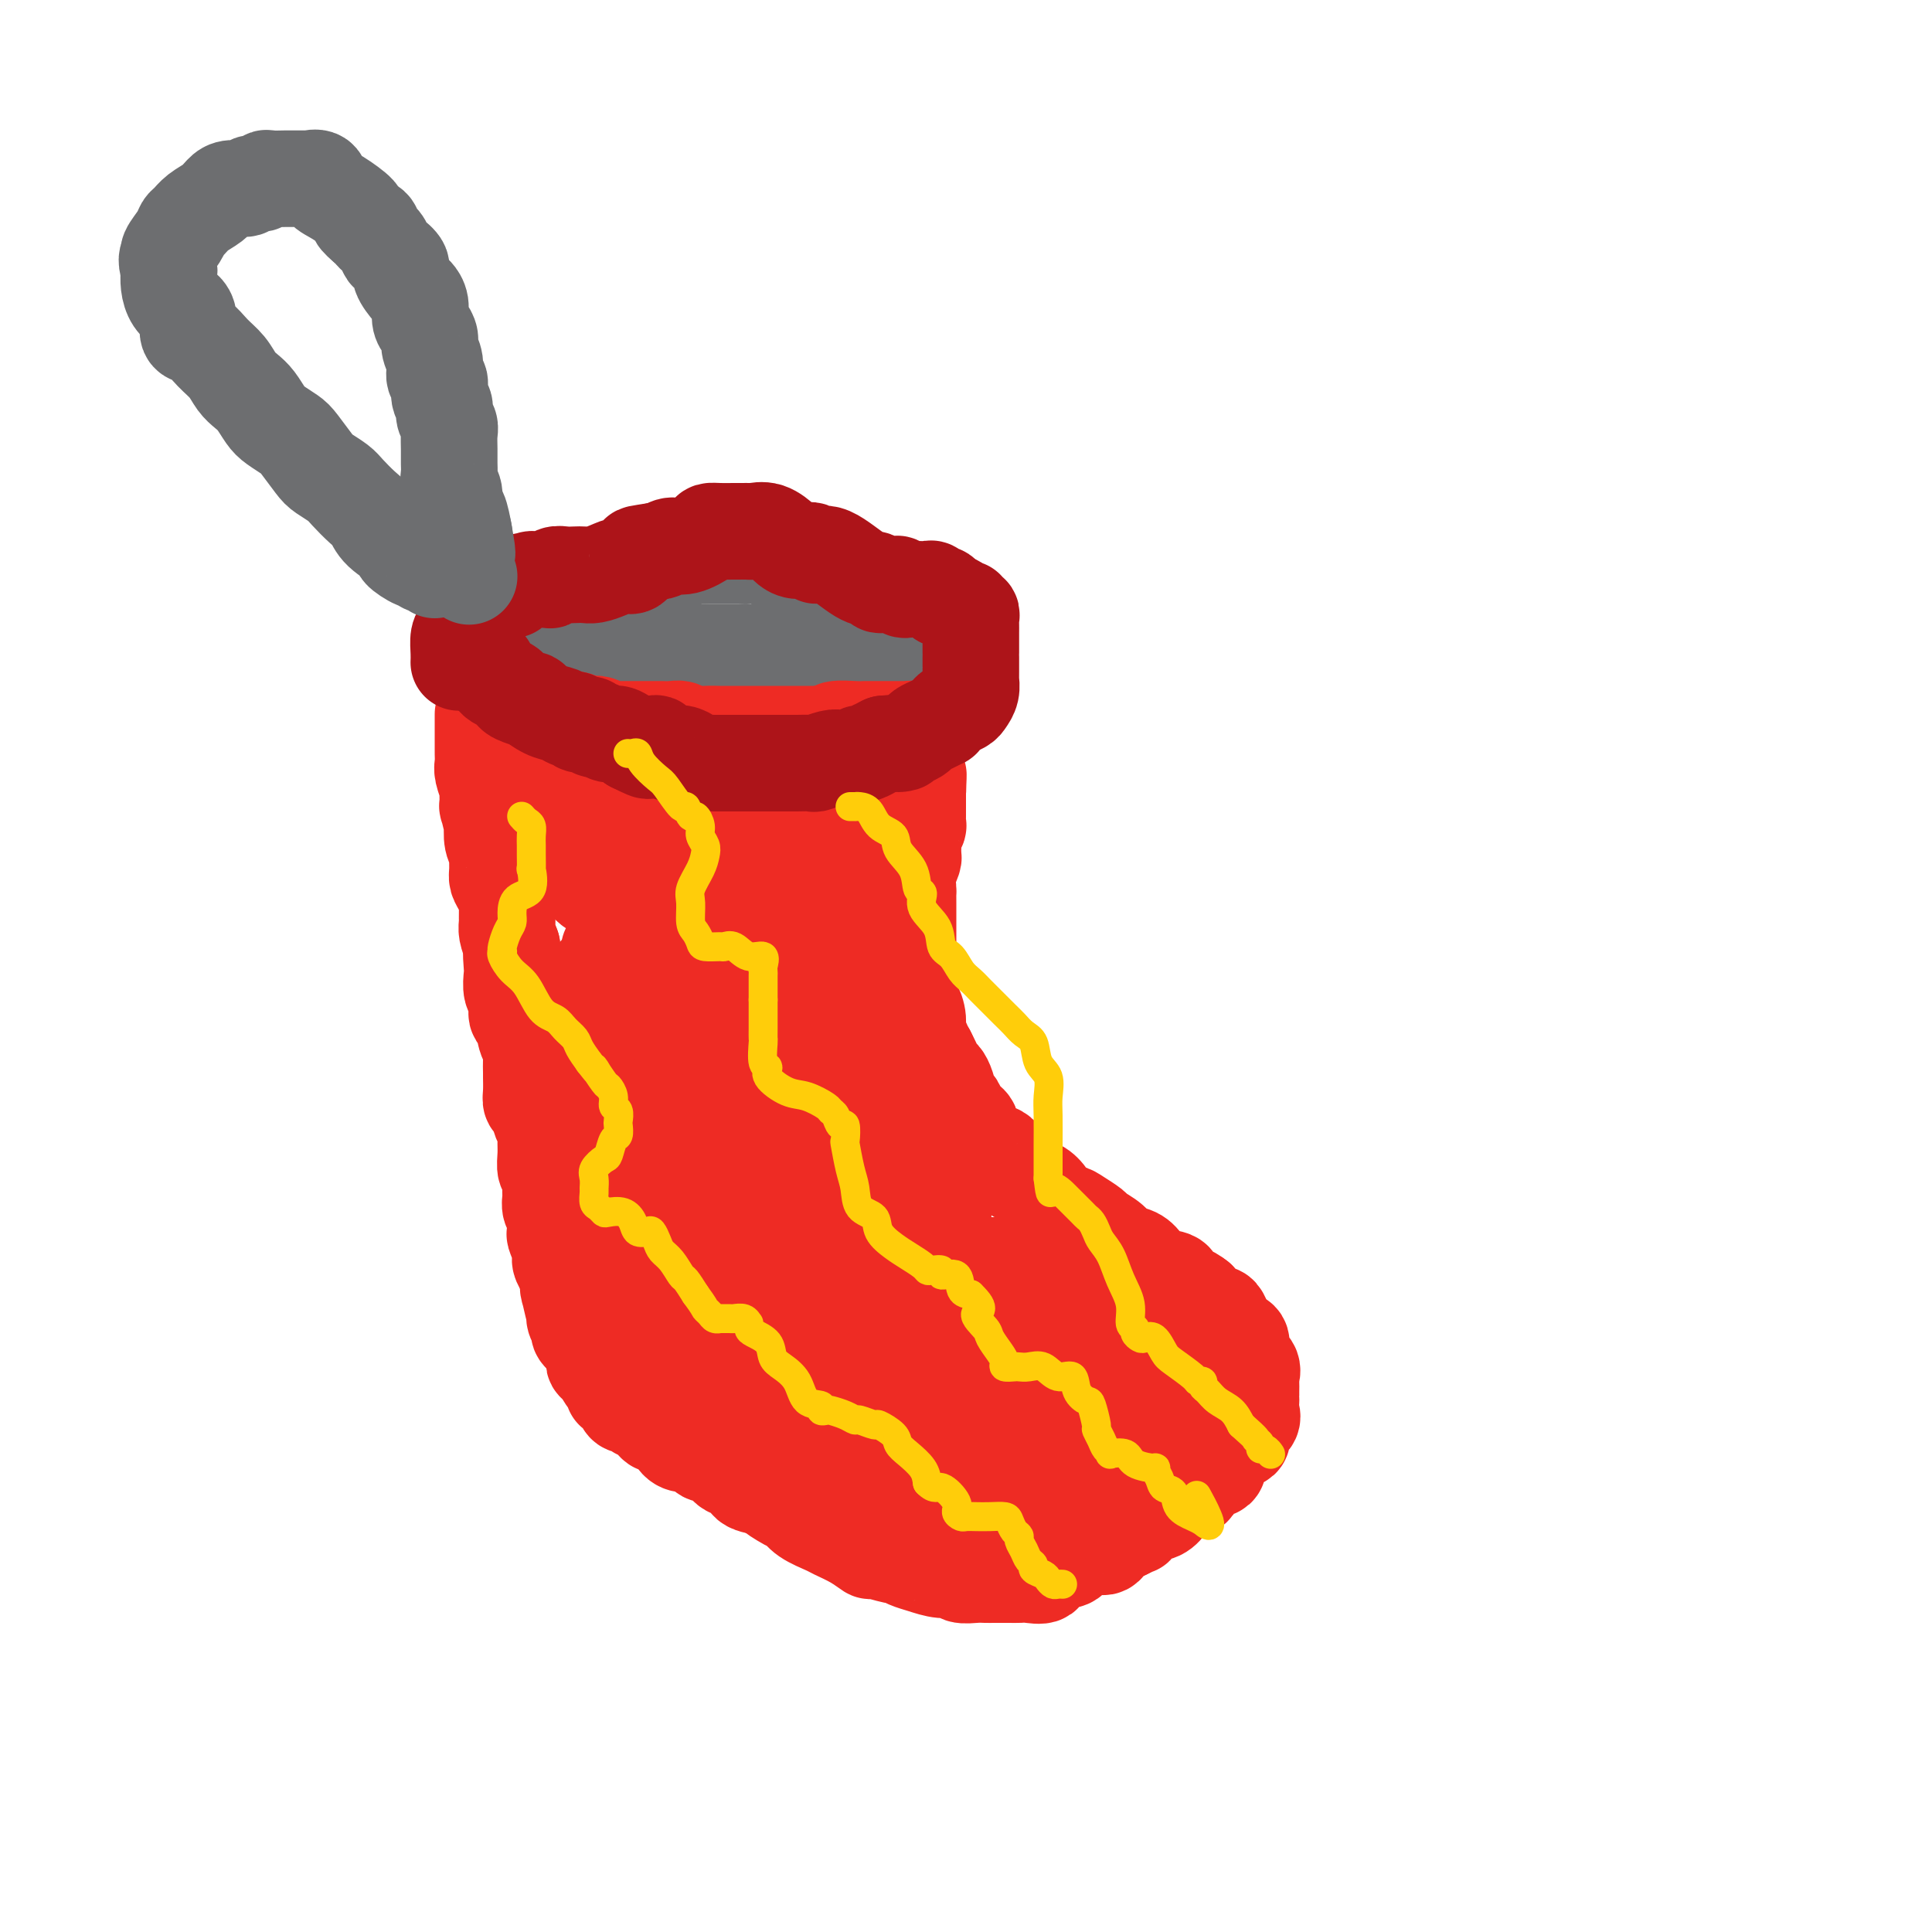 <svg viewBox='0 0 400 400' version='1.1' xmlns='http://www.w3.org/2000/svg' xmlns:xlink='http://www.w3.org/1999/xlink'><g fill='none' stroke='#6D6E70' stroke-width='12' stroke-linecap='round' stroke-linejoin='round'><path d='M176,118c0.128,-0.425 0.256,-0.850 0,-1c-0.256,-0.150 -0.897,-0.025 -1,0c-0.103,0.025 0.330,-0.050 0,0c-0.330,0.050 -1.424,0.224 -2,0c-0.576,-0.224 -0.633,-0.845 -1,-1c-0.367,-0.155 -1.043,0.154 -2,0c-0.957,-0.154 -2.193,-0.773 -3,-1c-0.807,-0.227 -1.184,-0.061 -2,0c-0.816,0.061 -2.071,0.016 -3,0c-0.929,-0.016 -1.532,-0.005 -2,0c-0.468,0.005 -0.799,0.002 -1,0c-0.201,-0.002 -0.271,-0.004 -1,0c-0.729,0.004 -2.119,0.015 -3,0c-0.881,-0.015 -1.255,-0.056 -2,0c-0.745,0.056 -1.863,0.210 -3,0c-1.137,-0.210 -2.295,-0.785 -3,-1c-0.705,-0.215 -0.956,-0.070 -2,0c-1.044,0.070 -2.879,0.067 -4,0c-1.121,-0.067 -1.527,-0.197 -2,0c-0.473,0.197 -1.014,0.722 -2,1c-0.986,0.278 -2.418,0.308 -4,1c-1.582,0.692 -3.313,2.046 -5,3c-1.687,0.954 -3.330,1.509 -4,2c-0.670,0.491 -0.367,0.919 -1,1c-0.633,0.081 -2.200,-0.184 -3,0c-0.800,0.184 -0.831,0.819 -1,1c-0.169,0.181 -0.477,-0.091 -1,0c-0.523,0.091 -1.262,0.546 -2,1'/><path d='M116,124c-4.425,1.674 -2.987,0.858 -3,1c-0.013,0.142 -1.475,1.242 -2,2c-0.525,0.758 -0.112,1.174 -1,2c-0.888,0.826 -3.076,2.064 -4,3c-0.924,0.936 -0.584,1.571 -1,2c-0.416,0.429 -1.587,0.651 -2,1c-0.413,0.349 -0.069,0.826 0,1c0.069,0.174 -0.136,0.047 0,0c0.136,-0.047 0.614,-0.013 1,0c0.386,0.013 0.682,0.004 1,0c0.318,-0.004 0.659,-0.002 1,0'/><path d='M106,136c0.473,0.156 0.155,0.046 0,0c-0.155,-0.046 -0.147,-0.027 0,0c0.147,0.027 0.435,0.064 1,0c0.565,-0.064 1.409,-0.227 2,0c0.591,0.227 0.931,0.846 1,1c0.069,0.154 -0.132,-0.155 0,0c0.132,0.155 0.598,0.774 1,1c0.402,0.226 0.741,0.061 1,0c0.259,-0.061 0.437,-0.016 1,0c0.563,0.016 1.512,0.004 2,0c0.488,-0.004 0.516,-0.001 1,0c0.484,0.001 1.423,0.000 2,0c0.577,-0.000 0.792,-0.000 1,0c0.208,0.000 0.411,0.000 1,0c0.589,-0.000 1.566,-0.000 2,0c0.434,0.000 0.326,0.000 1,0c0.674,-0.000 2.129,-0.000 3,0c0.871,0.000 1.158,0.000 2,0c0.842,-0.000 2.241,-0.000 3,0c0.759,0.000 0.880,0.000 1,0'/><path d='M132,138c4.605,0.309 3.117,0.083 3,0c-0.117,-0.083 1.137,-0.022 2,0c0.863,0.022 1.334,0.006 2,0c0.666,-0.006 1.525,-0.002 2,0c0.475,0.002 0.565,0.000 1,0c0.435,-0.000 1.215,-0.000 2,0c0.785,0.000 1.574,0.000 2,0c0.426,-0.000 0.488,-0.000 1,0c0.512,0.000 1.473,0.000 2,0c0.527,-0.000 0.618,-0.000 1,0c0.382,0.000 1.054,0.000 2,0c0.946,-0.000 2.165,-0.000 3,0c0.835,0.000 1.284,0.000 2,0c0.716,-0.000 1.697,-0.000 2,0c0.303,0.000 -0.073,0.000 0,0c0.073,-0.000 0.596,-0.000 1,0c0.404,0.000 0.689,0.000 1,0c0.311,-0.000 0.649,-0.000 1,0c0.351,0.000 0.715,0.000 1,0c0.285,-0.000 0.493,-0.000 1,0c0.507,0.000 1.315,0.000 2,0c0.685,-0.000 1.247,-0.000 2,0c0.753,0.000 1.695,0.000 3,0c1.305,-0.000 2.972,-0.000 4,0c1.028,0.000 1.416,0.001 2,0c0.584,-0.001 1.364,-0.003 2,0c0.636,0.003 1.129,0.012 2,0c0.871,-0.012 2.120,-0.044 3,0c0.880,0.044 1.391,0.166 2,0c0.609,-0.166 1.317,-0.619 2,-1c0.683,-0.381 1.342,-0.691 2,-1'/><path d='M190,136c9.211,-0.325 3.239,-0.138 1,0c-2.239,0.138 -0.744,0.225 0,0c0.744,-0.225 0.738,-0.763 1,-1c0.262,-0.237 0.792,-0.173 1,0c0.208,0.173 0.094,0.453 0,0c-0.094,-0.453 -0.169,-1.641 0,-2c0.169,-0.359 0.581,0.112 1,0c0.419,-0.112 0.845,-0.807 1,-1c0.155,-0.193 0.041,0.116 0,0c-0.041,-0.116 -0.007,-0.656 0,-1c0.007,-0.344 -0.011,-0.492 0,-1c0.011,-0.508 0.052,-1.376 0,-2c-0.052,-0.624 -0.198,-1.004 -1,-1c-0.802,0.004 -2.260,0.390 -3,0c-0.740,-0.390 -0.764,-1.558 -1,-2c-0.236,-0.442 -0.686,-0.157 -1,0c-0.314,0.157 -0.491,0.187 -1,0c-0.509,-0.187 -1.350,-0.590 -2,-1c-0.650,-0.410 -1.109,-0.828 -1,-1c0.109,-0.172 0.787,-0.099 0,0c-0.787,0.099 -3.037,0.224 -4,0c-0.963,-0.224 -0.637,-0.796 -1,-1c-0.363,-0.204 -1.415,-0.040 -2,0c-0.585,0.040 -0.705,-0.045 -1,0c-0.295,0.045 -0.767,0.219 -1,0c-0.233,-0.219 -0.227,-0.832 -1,-1c-0.773,-0.168 -2.323,0.109 -3,0c-0.677,-0.109 -0.479,-0.602 -1,-1c-0.521,-0.398 -1.760,-0.699 -3,-1'/><path d='M168,119c-4.740,-1.392 -3.091,-0.373 -3,0c0.091,0.373 -1.378,0.100 -2,0c-0.622,-0.100 -0.398,-0.027 -1,0c-0.602,0.027 -2.030,0.007 -3,0c-0.970,-0.007 -1.481,-0.002 -2,0c-0.519,0.002 -1.045,0.000 -2,0c-0.955,-0.000 -2.340,0.000 -3,0c-0.660,-0.000 -0.596,-0.001 -1,0c-0.404,0.001 -1.277,0.003 -2,0c-0.723,-0.003 -1.295,-0.012 -2,0c-0.705,0.012 -1.544,0.045 -2,0c-0.456,-0.045 -0.528,-0.170 -1,0c-0.472,0.170 -1.343,0.633 -2,1c-0.657,0.367 -1.101,0.638 -2,1c-0.899,0.362 -2.253,0.815 -3,1c-0.747,0.185 -0.886,0.101 -1,0c-0.114,-0.101 -0.201,-0.220 -1,0c-0.799,0.220 -2.308,0.777 -3,1c-0.692,0.223 -0.567,0.111 -1,0c-0.433,-0.111 -1.426,-0.222 -2,0c-0.574,0.222 -0.731,0.777 -1,1c-0.269,0.223 -0.651,0.112 -1,0c-0.349,-0.112 -0.666,-0.227 -1,0c-0.334,0.227 -0.685,0.797 -1,1c-0.315,0.203 -0.595,0.039 -1,0c-0.405,-0.039 -0.935,0.046 -1,0c-0.065,-0.046 0.336,-0.222 0,0c-0.336,0.222 -1.410,0.843 -2,1c-0.590,0.157 -0.697,-0.150 -1,0c-0.303,0.150 -0.801,0.757 -1,1c-0.199,0.243 -0.100,0.121 0,0'/><path d='M119,127c-4.249,1.173 -1.870,0.107 -1,0c0.870,-0.107 0.233,0.745 0,1c-0.233,0.255 -0.062,-0.086 0,0c0.062,0.086 0.015,0.598 0,1c-0.015,0.402 0.001,0.695 0,1c-0.001,0.305 -0.020,0.621 0,1c0.020,0.379 0.079,0.821 1,1c0.921,0.179 2.703,0.097 4,0c1.297,-0.097 2.107,-0.207 3,0c0.893,0.207 1.868,0.731 3,1c1.132,0.269 2.422,0.282 3,0c0.578,-0.282 0.446,-0.860 1,-1c0.554,-0.140 1.794,0.159 3,0c1.206,-0.159 2.377,-0.775 3,-1c0.623,-0.225 0.699,-0.060 1,0c0.301,0.060 0.829,0.016 1,0c0.171,-0.016 -0.014,-0.004 1,0c1.014,0.004 3.225,0.001 4,0c0.775,-0.001 0.112,-0.000 0,0c-0.112,0.000 0.326,-0.000 1,0c0.674,0.000 1.584,0.001 2,0c0.416,-0.001 0.338,-0.004 1,0c0.662,0.004 2.065,0.015 3,0c0.935,-0.015 1.402,-0.057 2,0c0.598,0.057 1.326,0.211 2,0c0.674,-0.211 1.294,-0.789 2,-1c0.706,-0.211 1.499,-0.057 2,0c0.501,0.057 0.712,0.015 1,0c0.288,-0.015 0.655,-0.004 1,0c0.345,0.004 0.670,0.001 1,0c0.330,-0.001 0.665,-0.001 1,0'/><path d='M165,130c6.084,-0.525 3.293,-0.337 3,0c-0.293,0.337 1.911,0.822 3,1c1.089,0.178 1.065,0.048 1,0c-0.065,-0.048 -0.169,-0.013 0,0c0.169,0.013 0.611,0.003 1,0c0.389,-0.003 0.725,-0.001 1,0c0.275,0.001 0.490,0.000 1,0c0.510,-0.000 1.317,-0.000 2,0c0.683,0.000 1.243,0.000 2,0c0.757,-0.000 1.709,-0.001 2,0c0.291,0.001 -0.081,0.004 0,0c0.081,-0.004 0.614,-0.015 1,0c0.386,0.015 0.626,0.057 1,0c0.374,-0.057 0.884,-0.211 1,0c0.116,0.211 -0.161,0.788 0,1c0.161,0.212 0.760,0.061 1,0c0.240,-0.061 0.120,-0.030 0,0'/></g>
<g fill='none' stroke='#EE2B24' stroke-width='20' stroke-linecap='round' stroke-linejoin='round'><path d='M100,148c0.000,-0.124 0.000,-0.248 0,0c-0.000,0.248 -0.000,0.867 0,1c0.000,0.133 0.000,-0.221 0,0c-0.000,0.221 -0.001,1.016 0,2c0.001,0.984 0.004,2.156 0,3c-0.004,0.844 -0.015,1.361 0,2c0.015,0.639 0.057,1.399 0,2c-0.057,0.601 -0.212,1.043 0,2c0.212,0.957 0.793,2.430 1,3c0.207,0.570 0.042,0.237 0,1c-0.042,0.763 0.040,2.620 0,3c-0.040,0.380 -0.203,-0.718 0,0c0.203,0.718 0.772,3.251 1,4c0.228,0.749 0.114,-0.287 0,0c-0.114,0.287 -0.227,1.897 0,3c0.227,1.103 0.796,1.698 1,2c0.204,0.302 0.044,0.311 0,1c-0.044,0.689 0.027,2.057 0,3c-0.027,0.943 -0.151,1.460 0,2c0.151,0.540 0.575,1.102 1,2c0.425,0.898 0.849,2.130 1,3c0.151,0.870 0.030,1.378 0,2c-0.030,0.622 0.030,1.360 0,2c-0.030,0.640 -0.152,1.183 0,2c0.152,0.817 0.576,1.909 1,3'/><path d='M106,196c0.929,7.778 0.253,3.223 0,2c-0.253,-1.223 -0.083,0.885 0,2c0.083,1.115 0.078,1.237 0,2c-0.078,0.763 -0.228,2.167 0,3c0.228,0.833 0.835,1.097 1,2c0.165,0.903 -0.114,2.447 0,3c0.114,0.553 0.619,0.117 1,1c0.381,0.883 0.638,3.085 1,4c0.362,0.915 0.829,0.542 1,1c0.171,0.458 0.045,1.748 0,3c-0.045,1.252 -0.009,2.466 0,3c0.009,0.534 -0.009,0.387 0,1c0.009,0.613 0.045,1.984 0,3c-0.045,1.016 -0.170,1.675 0,2c0.170,0.325 0.634,0.316 1,1c0.366,0.684 0.633,2.061 1,3c0.367,0.939 0.834,1.440 1,2c0.166,0.560 0.030,1.179 0,2c-0.030,0.821 0.045,1.844 0,3c-0.045,1.156 -0.209,2.446 0,3c0.209,0.554 0.792,0.374 1,1c0.208,0.626 0.042,2.060 0,3c-0.042,0.940 0.040,1.388 0,2c-0.040,0.612 -0.203,1.389 0,2c0.203,0.611 0.772,1.056 1,2c0.228,0.944 0.117,2.389 0,3c-0.117,0.611 -0.238,0.390 0,1c0.238,0.610 0.837,2.050 1,3c0.163,0.950 -0.110,1.410 0,2c0.110,0.590 0.603,1.312 1,2c0.397,0.688 0.699,1.344 1,2'/><path d='M118,265c1.874,11.396 0.559,5.386 0,3c-0.559,-2.386 -0.362,-1.149 0,0c0.362,1.149 0.888,2.209 1,3c0.112,0.791 -0.190,1.314 0,2c0.190,0.686 0.874,1.536 1,2c0.126,0.464 -0.304,0.542 0,1c0.304,0.458 1.342,1.296 2,2c0.658,0.704 0.937,1.273 1,2c0.063,0.727 -0.089,1.610 0,2c0.089,0.390 0.419,0.285 1,1c0.581,0.715 1.413,2.251 2,3c0.587,0.749 0.929,0.713 1,1c0.071,0.287 -0.131,0.899 0,1c0.131,0.101 0.594,-0.309 1,0c0.406,0.309 0.756,1.338 1,2c0.244,0.662 0.383,0.956 1,1c0.617,0.044 1.712,-0.163 2,0c0.288,0.163 -0.232,0.695 0,1c0.232,0.305 1.217,0.383 2,1c0.783,0.617 1.364,1.772 2,2c0.636,0.228 1.327,-0.472 2,0c0.673,0.472 1.326,2.116 2,3c0.674,0.884 1.368,1.009 2,1c0.632,-0.009 1.204,-0.153 2,0c0.796,0.153 1.818,0.603 2,1c0.182,0.397 -0.476,0.740 0,1c0.476,0.260 2.086,0.437 3,1c0.914,0.563 1.132,1.512 2,2c0.868,0.488 2.388,0.516 3,1c0.612,0.484 0.318,1.424 1,2c0.682,0.576 2.341,0.788 4,1'/><path d='M159,308c4.559,2.745 1.456,1.107 1,1c-0.456,-0.107 1.735,1.319 3,2c1.265,0.681 1.605,0.619 2,1c0.395,0.381 0.845,1.206 2,2c1.155,0.794 3.013,1.557 4,2c0.987,0.443 1.102,0.568 2,1c0.898,0.432 2.579,1.173 4,2c1.421,0.827 2.582,1.741 3,2c0.418,0.259 0.092,-0.138 1,0c0.908,0.138 3.050,0.812 4,1c0.950,0.188 0.707,-0.108 1,0c0.293,0.108 1.123,0.621 2,1c0.877,0.379 1.800,0.623 3,1c1.200,0.377 2.678,0.886 4,1c1.322,0.114 2.489,-0.165 3,0c0.511,0.165 0.367,0.776 1,1c0.633,0.224 2.043,0.060 3,0c0.957,-0.060 1.462,-0.017 2,0c0.538,0.017 1.108,0.006 2,0c0.892,-0.006 2.106,-0.008 3,0c0.894,0.008 1.469,0.027 2,0c0.531,-0.027 1.016,-0.101 2,0c0.984,0.101 2.465,0.378 3,0c0.535,-0.378 0.125,-1.412 1,-2c0.875,-0.588 3.035,-0.729 4,-1c0.965,-0.271 0.734,-0.672 1,-1c0.266,-0.328 1.030,-0.582 2,-1c0.970,-0.418 2.147,-0.999 3,-1c0.853,-0.001 1.384,0.577 2,0c0.616,-0.577 1.319,-2.308 2,-3c0.681,-0.692 1.341,-0.346 2,0'/><path d='M233,317c3.003,-1.507 2.011,-0.775 2,-1c-0.011,-0.225 0.960,-1.406 2,-2c1.040,-0.594 2.150,-0.601 3,-1c0.850,-0.399 1.441,-1.191 2,-2c0.559,-0.809 1.087,-1.635 2,-2c0.913,-0.365 2.210,-0.268 3,-1c0.790,-0.732 1.074,-2.294 2,-3c0.926,-0.706 2.495,-0.555 3,-1c0.505,-0.445 -0.052,-1.484 0,-2c0.052,-0.516 0.715,-0.508 1,-1c0.285,-0.492 0.192,-1.482 1,-2c0.808,-0.518 2.518,-0.563 3,-1c0.482,-0.437 -0.263,-1.265 0,-2c0.263,-0.735 1.535,-1.377 2,-2c0.465,-0.623 0.125,-1.227 0,-2c-0.125,-0.773 -0.033,-1.717 0,-2c0.033,-0.283 0.008,0.094 0,0c-0.008,-0.094 -0.000,-0.658 0,-1c0.000,-0.342 -0.008,-0.460 0,-1c0.008,-0.540 0.031,-1.500 0,-2c-0.031,-0.500 -0.116,-0.539 0,-1c0.116,-0.461 0.435,-1.342 0,-2c-0.435,-0.658 -1.622,-1.092 -2,-2c-0.378,-0.908 0.053,-2.288 0,-3c-0.053,-0.712 -0.591,-0.755 -1,-1c-0.409,-0.245 -0.690,-0.690 -1,-1c-0.310,-0.310 -0.649,-0.484 -1,-1c-0.351,-0.516 -0.713,-1.376 -1,-2c-0.287,-0.624 -0.500,-1.014 -1,-1c-0.500,0.014 -1.286,0.433 -2,0c-0.714,-0.433 -1.357,-1.716 -2,-3'/><path d='M248,269c-1.935,-1.588 -2.272,-1.058 -3,-1c-0.728,0.058 -1.846,-0.356 -2,-1c-0.154,-0.644 0.656,-1.520 0,-2c-0.656,-0.480 -2.779,-0.565 -4,-1c-1.221,-0.435 -1.539,-1.220 -2,-2c-0.461,-0.780 -1.063,-1.556 -2,-2c-0.937,-0.444 -2.209,-0.556 -3,-1c-0.791,-0.444 -1.103,-1.218 -2,-2c-0.897,-0.782 -2.381,-1.571 -3,-2c-0.619,-0.429 -0.374,-0.499 -1,-1c-0.626,-0.501 -2.122,-1.435 -3,-2c-0.878,-0.565 -1.138,-0.763 -2,-1c-0.862,-0.237 -2.327,-0.515 -3,-1c-0.673,-0.485 -0.555,-1.178 -1,-2c-0.445,-0.822 -1.455,-1.772 -2,-2c-0.545,-0.228 -0.626,0.265 -1,0c-0.374,-0.265 -1.040,-1.289 -2,-2c-0.960,-0.711 -2.213,-1.111 -3,-2c-0.787,-0.889 -1.109,-2.269 -2,-3c-0.891,-0.731 -2.351,-0.814 -3,-1c-0.649,-0.186 -0.489,-0.474 -1,-1c-0.511,-0.526 -1.695,-1.291 -2,-2c-0.305,-0.709 0.269,-1.362 0,-2c-0.269,-0.638 -1.382,-1.260 -2,-2c-0.618,-0.740 -0.743,-1.598 -1,-2c-0.257,-0.402 -0.646,-0.348 -1,-1c-0.354,-0.652 -0.672,-2.009 -1,-3c-0.328,-0.991 -0.665,-1.616 -1,-2c-0.335,-0.384 -0.667,-0.526 -1,-1c-0.333,-0.474 -0.667,-1.278 -1,-2c-0.333,-0.722 -0.667,-1.361 -1,-2'/><path d='M192,218c-2.019,-3.462 -1.067,-2.117 -1,-2c0.067,0.117 -0.753,-0.994 -1,-2c-0.247,-1.006 0.077,-1.908 0,-3c-0.077,-1.092 -0.557,-2.376 -1,-3c-0.443,-0.624 -0.851,-0.590 -1,-1c-0.149,-0.410 -0.040,-1.264 0,-2c0.040,-0.736 0.011,-1.352 0,-2c-0.011,-0.648 -0.003,-1.327 0,-2c0.003,-0.673 0.001,-1.340 0,-2c-0.001,-0.660 -0.000,-1.314 0,-2c0.000,-0.686 0.000,-1.405 0,-2c-0.000,-0.595 -0.000,-1.067 0,-2c0.000,-0.933 0.000,-2.329 0,-3c-0.000,-0.671 -0.001,-0.619 0,-1c0.001,-0.381 0.004,-1.195 0,-2c-0.004,-0.805 -0.015,-1.602 0,-2c0.015,-0.398 0.057,-0.397 0,-1c-0.057,-0.603 -0.211,-1.810 0,-3c0.211,-1.190 0.788,-2.363 1,-3c0.212,-0.637 0.061,-0.739 0,-1c-0.061,-0.261 -0.030,-0.681 0,-1c0.030,-0.319 0.061,-0.537 0,-1c-0.061,-0.463 -0.212,-1.171 0,-2c0.212,-0.829 0.789,-1.779 1,-2c0.211,-0.221 0.057,0.288 0,0c-0.057,-0.288 -0.015,-1.373 0,-2c0.015,-0.627 0.004,-0.795 0,-1c-0.004,-0.205 -0.001,-0.447 0,-1c0.001,-0.553 0.000,-1.418 0,-2c-0.000,-0.582 -0.000,-0.881 0,-1c0.000,-0.119 0.000,-0.060 0,0'/><path d='M190,164c0.293,-6.523 0.026,-2.330 0,-1c-0.026,1.330 0.189,-0.202 0,-1c-0.189,-0.798 -0.783,-0.862 -1,-1c-0.217,-0.138 -0.058,-0.351 0,-1c0.058,-0.649 0.016,-1.733 0,-2c-0.016,-0.267 -0.004,0.283 0,0c0.004,-0.283 0.001,-1.399 0,-2c-0.001,-0.601 -0.001,-0.686 0,-1c0.001,-0.314 0.001,-0.859 0,-1c-0.001,-0.141 -0.005,0.120 0,0c0.005,-0.120 0.017,-0.621 0,-1c-0.017,-0.379 -0.063,-0.638 0,-1c0.063,-0.362 0.236,-0.829 0,-1c-0.236,-0.171 -0.882,-0.046 -1,0c-0.118,0.046 0.291,0.012 0,0c-0.291,-0.012 -1.283,-0.003 -2,0c-0.717,0.003 -1.159,-0.000 -2,0c-0.841,0.000 -2.080,0.004 -3,0c-0.920,-0.004 -1.520,-0.015 -2,0c-0.480,0.015 -0.840,0.056 -2,0c-1.160,-0.056 -3.120,-0.207 -4,0c-0.880,0.207 -0.680,0.774 -1,1c-0.320,0.226 -1.160,0.113 -2,0'/><path d='M170,152c-3.223,-0.000 -1.781,-0.000 -2,0c-0.219,0.000 -2.099,0.000 -3,0c-0.901,-0.000 -0.822,-0.000 -1,0c-0.178,0.000 -0.614,0.000 -1,0c-0.386,-0.000 -0.721,-0.000 -1,0c-0.279,0.000 -0.501,0.000 -1,0c-0.499,-0.000 -1.276,-0.000 -2,0c-0.724,0.000 -1.397,0.000 -2,0c-0.603,-0.000 -1.137,-0.000 -2,0c-0.863,0.000 -2.055,0.001 -3,0c-0.945,-0.001 -1.643,-0.004 -2,0c-0.357,0.004 -0.374,0.015 -1,0c-0.626,-0.015 -1.860,-0.057 -3,0c-1.140,0.057 -2.187,0.211 -3,0c-0.813,-0.211 -1.391,-0.789 -2,-1c-0.609,-0.211 -1.250,-0.057 -2,0c-0.750,0.057 -1.610,0.015 -2,0c-0.390,-0.015 -0.312,-0.004 -1,0c-0.688,0.004 -2.144,0.001 -3,0c-0.856,-0.001 -1.113,-0.001 -1,0c0.113,0.001 0.596,0.001 0,0c-0.596,-0.001 -2.271,-0.004 -3,0c-0.729,0.004 -0.511,0.015 -1,0c-0.489,-0.015 -1.685,-0.057 -2,0c-0.315,0.057 0.252,0.211 0,0c-0.252,-0.211 -1.324,-0.788 -2,-1c-0.676,-0.212 -0.957,-0.060 -1,0c-0.043,0.060 0.154,0.026 0,0c-0.154,-0.026 -0.657,-0.046 -1,0c-0.343,0.046 -0.527,0.156 -1,0c-0.473,-0.156 -1.237,-0.578 -2,-1'/><path d='M119,149c-7.724,-0.480 -1.535,-0.181 0,0c1.535,0.181 -1.586,0.246 -3,0c-1.414,-0.246 -1.122,-0.801 -1,-1c0.122,-0.199 0.075,-0.043 0,0c-0.075,0.043 -0.178,-0.028 -1,0c-0.822,0.028 -2.363,0.154 -3,0c-0.637,-0.154 -0.370,-0.589 -1,-1c-0.630,-0.411 -2.158,-0.797 -3,-1c-0.842,-0.203 -0.999,-0.224 -1,0c-0.001,0.224 0.154,0.693 0,1c-0.154,0.307 -0.616,0.451 0,1c0.616,0.549 2.309,1.504 3,2c0.691,0.496 0.380,0.532 1,1c0.620,0.468 2.169,1.369 3,2c0.831,0.631 0.943,0.992 2,1c1.057,0.008 3.060,-0.338 4,0c0.940,0.338 0.816,1.359 2,2c1.184,0.641 3.676,0.901 5,1c1.324,0.099 1.480,0.036 2,0c0.520,-0.036 1.404,-0.045 2,0c0.596,0.045 0.906,0.145 2,1c1.094,0.855 2.974,2.466 4,3c1.026,0.534 1.199,-0.010 2,0c0.801,0.010 2.229,0.574 3,1c0.771,0.426 0.886,0.713 1,1'/><path d='M142,163c4.589,1.505 1.563,0.267 1,0c-0.563,-0.267 1.338,0.436 3,1c1.662,0.564 3.086,0.988 4,1c0.914,0.012 1.320,-0.389 2,0c0.680,0.389 1.636,1.568 3,2c1.364,0.432 3.137,0.116 4,0c0.863,-0.116 0.815,-0.032 1,0c0.185,0.032 0.604,0.012 1,0c0.396,-0.012 0.769,-0.017 1,0c0.231,0.017 0.322,0.057 1,0c0.678,-0.057 1.945,-0.212 3,0c1.055,0.212 1.900,0.789 2,1c0.100,0.211 -0.544,0.056 0,0c0.544,-0.056 2.278,-0.012 3,0c0.722,0.012 0.434,-0.008 1,0c0.566,0.008 1.986,0.044 3,0c1.014,-0.044 1.620,-0.170 2,0c0.380,0.170 0.533,0.634 0,1c-0.533,0.366 -1.750,0.634 -3,1c-1.250,0.366 -2.531,0.830 -4,1c-1.469,0.170 -3.126,0.046 -5,0c-1.874,-0.046 -3.964,-0.013 -6,0c-2.036,0.013 -4.018,0.007 -6,0'/><path d='M153,171c-5.924,0.303 -9.735,-0.441 -12,-1c-2.265,-0.559 -2.986,-0.935 -4,-1c-1.014,-0.065 -2.322,0.180 -3,0c-0.678,-0.180 -0.724,-0.784 -1,-1c-0.276,-0.216 -0.780,-0.044 -1,0c-0.220,0.044 -0.157,-0.041 0,0c0.157,0.041 0.408,0.207 0,0c-0.408,-0.207 -1.475,-0.788 -2,-1c-0.525,-0.212 -0.509,-0.057 -1,0c-0.491,0.057 -1.490,0.015 -2,0c-0.510,-0.015 -0.530,-0.004 -1,0c-0.470,0.004 -1.388,0.001 -2,0c-0.612,-0.001 -0.917,0.002 -1,0c-0.083,-0.002 0.056,-0.008 0,0c-0.056,0.008 -0.306,0.031 -1,0c-0.694,-0.031 -1.832,-0.115 -3,0c-1.168,0.115 -2.365,0.430 -3,1c-0.635,0.570 -0.706,1.394 -1,2c-0.294,0.606 -0.811,0.994 -1,1c-0.189,0.006 -0.051,-0.371 0,0c0.051,0.371 0.016,1.488 0,2c-0.016,0.512 -0.013,0.418 0,1c0.013,0.582 0.037,1.841 1,3c0.963,1.159 2.865,2.219 4,3c1.135,0.781 1.503,1.285 2,2c0.497,0.715 1.121,1.642 2,2c0.879,0.358 2.012,0.146 3,0c0.988,-0.146 1.832,-0.225 3,0c1.168,0.225 2.661,0.753 4,1c1.339,0.247 2.526,0.213 4,0c1.474,-0.213 3.237,-0.607 5,-1'/><path d='M142,184c4.087,-0.906 4.803,-3.171 6,-4c1.197,-0.829 2.873,-0.221 4,0c1.127,0.221 1.705,0.056 2,0c0.295,-0.056 0.308,-0.005 1,0c0.692,0.005 2.062,-0.038 3,0c0.938,0.038 1.445,0.158 2,0c0.555,-0.158 1.156,-0.592 2,0c0.844,0.592 1.929,2.210 3,3c1.071,0.790 2.129,0.750 3,1c0.871,0.250 1.554,0.788 2,1c0.446,0.212 0.655,0.099 1,0c0.345,-0.099 0.825,-0.182 1,0c0.175,0.182 0.045,0.629 0,1c-0.045,0.371 -0.007,0.668 0,1c0.007,0.332 -0.019,0.701 0,1c0.019,0.299 0.081,0.528 0,1c-0.081,0.472 -0.307,1.188 -1,2c-0.693,0.812 -1.853,1.720 -3,2c-1.147,0.280 -2.281,-0.068 -3,0c-0.719,0.068 -1.023,0.554 -3,1c-1.977,0.446 -5.626,0.854 -8,1c-2.374,0.146 -3.475,0.032 -4,0c-0.525,-0.032 -0.476,0.020 -1,0c-0.524,-0.020 -1.620,-0.110 -3,0c-1.380,0.110 -3.044,0.422 -4,0c-0.956,-0.422 -1.205,-1.577 -2,-2c-0.795,-0.423 -2.137,-0.114 -3,0c-0.863,0.114 -1.247,0.033 -2,0c-0.753,-0.033 -1.877,-0.016 -3,0'/><path d='M132,193c-5.338,-0.158 -3.682,-0.055 -3,0c0.682,0.055 0.389,0.060 0,0c-0.389,-0.060 -0.874,-0.186 -1,0c-0.126,0.186 0.107,0.684 0,1c-0.107,0.316 -0.553,0.451 -1,1c-0.447,0.549 -0.895,1.511 -1,2c-0.105,0.489 0.132,0.506 0,1c-0.132,0.494 -0.632,1.466 -1,2c-0.368,0.534 -0.605,0.628 -1,1c-0.395,0.372 -0.950,1.020 -1,2c-0.050,0.980 0.405,2.291 1,3c0.595,0.709 1.331,0.816 2,1c0.669,0.184 1.272,0.445 2,1c0.728,0.555 1.580,1.403 3,2c1.420,0.597 3.409,0.944 6,1c2.591,0.056 5.784,-0.178 9,0c3.216,0.178 6.453,0.766 9,0c2.547,-0.766 4.402,-2.888 6,-4c1.598,-1.112 2.938,-1.213 5,-2c2.062,-0.787 4.846,-2.260 6,-3c1.154,-0.740 0.677,-0.747 1,-1c0.323,-0.253 1.446,-0.751 2,-1c0.554,-0.249 0.541,-0.250 1,0c0.459,0.250 1.391,0.750 2,1c0.609,0.250 0.896,0.249 2,1c1.104,0.751 3.026,2.253 4,3c0.974,0.747 0.998,0.739 1,1c0.002,0.261 -0.020,0.792 0,1c0.020,0.208 0.082,0.095 0,0c-0.082,-0.095 -0.309,-0.170 -1,0c-0.691,0.170 -1.845,0.585 -3,1'/><path d='M181,208c-0.998,0.638 -1.993,0.732 -3,1c-1.007,0.268 -2.027,0.709 -3,1c-0.973,0.291 -1.898,0.431 -3,1c-1.102,0.569 -2.381,1.568 -4,2c-1.619,0.432 -3.578,0.298 -6,0c-2.422,-0.298 -5.307,-0.759 -8,-2c-2.693,-1.241 -5.193,-3.261 -8,-4c-2.807,-0.739 -5.921,-0.196 -7,0c-1.079,0.196 -0.124,0.044 0,0c0.124,-0.044 -0.584,0.021 -1,0c-0.416,-0.021 -0.539,-0.128 -1,0c-0.461,0.128 -1.261,0.490 -2,1c-0.739,0.510 -1.417,1.167 -2,2c-0.583,0.833 -1.070,1.840 -2,3c-0.930,1.160 -2.301,2.471 -3,3c-0.699,0.529 -0.724,0.274 -1,1c-0.276,0.726 -0.803,2.432 -1,3c-0.197,0.568 -0.064,-0.001 0,0c0.064,0.001 0.059,0.573 0,1c-0.059,0.427 -0.171,0.708 0,1c0.171,0.292 0.627,0.596 1,1c0.373,0.404 0.664,0.907 1,1c0.336,0.093 0.716,-0.223 1,0c0.284,0.223 0.473,0.985 2,2c1.527,1.015 4.392,2.284 6,3c1.608,0.716 1.959,0.880 3,1c1.041,0.120 2.771,0.198 4,0c1.229,-0.198 1.958,-0.672 3,-1c1.042,-0.328 2.396,-0.511 4,-1c1.604,-0.489 3.458,-1.282 5,-2c1.542,-0.718 2.771,-1.359 4,-2'/><path d='M160,224c3.661,-0.869 2.815,-0.040 3,0c0.185,0.040 1.402,-0.707 2,-1c0.598,-0.293 0.576,-0.131 1,0c0.424,0.131 1.292,0.232 2,0c0.708,-0.232 1.255,-0.795 2,-1c0.745,-0.205 1.688,-0.052 2,0c0.312,0.052 -0.007,0.002 0,0c0.007,-0.002 0.342,0.044 1,0c0.658,-0.044 1.640,-0.179 2,0c0.360,0.179 0.096,0.670 0,1c-0.096,0.330 -0.026,0.498 0,1c0.026,0.502 0.007,1.339 0,2c-0.007,0.661 -0.001,1.148 0,2c0.001,0.852 -0.002,2.071 0,3c0.002,0.929 0.011,1.568 0,2c-0.011,0.432 -0.040,0.658 0,1c0.040,0.342 0.151,0.799 0,1c-0.151,0.201 -0.564,0.146 -1,0c-0.436,-0.146 -0.897,-0.384 -2,0c-1.103,0.384 -2.850,1.391 -4,2c-1.150,0.609 -1.703,0.822 -3,1c-1.297,0.178 -3.339,0.321 -6,0c-2.661,-0.321 -5.942,-1.105 -9,-2c-3.058,-0.895 -5.893,-1.900 -9,-3c-3.107,-1.100 -6.484,-2.295 -8,-3c-1.516,-0.705 -1.169,-0.921 -1,-1c0.169,-0.079 0.161,-0.021 0,0c-0.161,0.021 -0.475,0.006 -1,0c-0.525,-0.006 -1.263,-0.003 -2,0'/><path d='M129,229c-4.536,-1.012 -0.876,0.959 0,2c0.876,1.041 -1.033,1.152 -2,2c-0.967,0.848 -0.993,2.435 -1,3c-0.007,0.565 0.005,0.110 0,1c-0.005,0.890 -0.029,3.124 0,4c0.029,0.876 0.109,0.394 0,1c-0.109,0.606 -0.406,2.300 0,3c0.406,0.700 1.516,0.408 2,1c0.484,0.592 0.342,2.069 1,3c0.658,0.931 2.116,1.315 3,2c0.884,0.685 1.195,1.671 2,2c0.805,0.329 2.104,0.003 3,0c0.896,-0.003 1.388,0.319 3,0c1.612,-0.319 4.343,-1.279 7,-2c2.657,-0.721 5.240,-1.204 8,-2c2.760,-0.796 5.697,-1.904 8,-3c2.303,-1.096 3.972,-2.178 5,-3c1.028,-0.822 1.416,-1.382 2,-2c0.584,-0.618 1.364,-1.293 2,-2c0.636,-0.707 1.129,-1.446 2,-2c0.871,-0.554 2.120,-0.923 3,-1c0.880,-0.077 1.389,0.137 2,0c0.611,-0.137 1.323,-0.625 2,-1c0.677,-0.375 1.320,-0.636 2,-1c0.680,-0.364 1.398,-0.829 2,-1c0.602,-0.171 1.089,-0.046 2,0c0.911,0.046 2.245,0.012 3,0c0.755,-0.012 0.930,-0.004 1,0c0.070,0.004 0.035,0.002 0,0'/><path d='M191,233c2.004,-0.039 -1.485,1.863 -3,3c-1.515,1.137 -1.055,1.510 -2,2c-0.945,0.490 -3.294,1.096 -5,2c-1.706,0.904 -2.768,2.105 -5,3c-2.232,0.895 -5.634,1.484 -8,2c-2.366,0.516 -3.698,0.961 -5,1c-1.302,0.039 -2.576,-0.327 -4,0c-1.424,0.327 -3.000,1.345 -4,2c-1.000,0.655 -1.425,0.945 -2,1c-0.575,0.055 -1.298,-0.125 -2,0c-0.702,0.125 -1.381,0.555 -2,1c-0.619,0.445 -1.177,0.907 -2,1c-0.823,0.093 -1.912,-0.182 -3,0c-1.088,0.182 -2.174,0.820 -3,1c-0.826,0.180 -1.390,-0.100 -2,0c-0.610,0.100 -1.266,0.579 -2,1c-0.734,0.421 -1.545,0.784 -2,1c-0.455,0.216 -0.552,0.284 -1,1c-0.448,0.716 -1.247,2.079 -2,3c-0.753,0.921 -1.460,1.400 -2,2c-0.540,0.600 -0.913,1.321 -1,2c-0.087,0.679 0.110,1.316 0,2c-0.110,0.684 -0.529,1.416 0,2c0.529,0.584 2.007,1.020 3,2c0.993,0.980 1.502,2.505 2,3c0.498,0.495 0.984,-0.042 2,0c1.016,0.042 2.561,0.661 4,1c1.439,0.339 2.772,0.399 4,0c1.228,-0.399 2.351,-1.257 4,-2c1.649,-0.743 3.825,-1.372 6,-2'/><path d='M154,268c2.491,-1.148 1.720,-2.019 2,-3c0.280,-0.981 1.612,-2.074 4,-3c2.388,-0.926 5.833,-1.686 8,-3c2.167,-1.314 3.055,-3.183 4,-4c0.945,-0.817 1.949,-0.582 3,-1c1.051,-0.418 2.151,-1.489 3,-2c0.849,-0.511 1.446,-0.463 2,-1c0.554,-0.537 1.066,-1.661 2,-2c0.934,-0.339 2.291,0.105 3,0c0.709,-0.105 0.769,-0.760 1,-1c0.231,-0.240 0.632,-0.065 1,0c0.368,0.065 0.701,0.022 1,0c0.299,-0.022 0.563,-0.021 1,0c0.437,0.021 1.045,0.061 2,0c0.955,-0.061 2.255,-0.223 3,0c0.745,0.223 0.934,0.832 1,1c0.066,0.168 0.008,-0.104 0,0c-0.008,0.104 0.036,0.585 0,1c-0.036,0.415 -0.150,0.764 0,1c0.150,0.236 0.563,0.360 0,1c-0.563,0.640 -2.102,1.798 -3,3c-0.898,1.202 -1.154,2.449 -2,4c-0.846,1.551 -2.281,3.407 -4,5c-1.719,1.593 -3.723,2.923 -6,4c-2.277,1.077 -4.826,1.900 -8,3c-3.174,1.100 -6.972,2.477 -10,3c-3.028,0.523 -5.286,0.192 -7,0c-1.714,-0.192 -2.885,-0.244 -4,0c-1.115,0.244 -2.176,0.784 -3,1c-0.824,0.216 -1.412,0.108 -2,0'/><path d='M146,275c-5.391,0.955 -1.869,-0.158 -1,0c0.869,0.158 -0.916,1.586 -2,2c-1.084,0.414 -1.468,-0.188 -2,0c-0.532,0.188 -1.211,1.164 -2,2c-0.789,0.836 -1.688,1.533 -2,2c-0.312,0.467 -0.038,0.706 0,1c0.038,0.294 -0.162,0.645 0,1c0.162,0.355 0.684,0.716 1,1c0.316,0.284 0.426,0.492 1,1c0.574,0.508 1.612,1.316 3,2c1.388,0.684 3.126,1.242 5,2c1.874,0.758 3.883,1.714 6,2c2.117,0.286 4.342,-0.099 6,0c1.658,0.099 2.748,0.683 5,0c2.252,-0.683 5.666,-2.634 8,-4c2.334,-1.366 3.587,-2.146 5,-3c1.413,-0.854 2.987,-1.782 4,-3c1.013,-1.218 1.464,-2.726 2,-4c0.536,-1.274 1.155,-2.315 2,-3c0.845,-0.685 1.914,-1.014 3,-2c1.086,-0.986 2.189,-2.628 3,-4c0.811,-1.372 1.330,-2.473 2,-3c0.670,-0.527 1.490,-0.480 2,-1c0.510,-0.520 0.709,-1.607 1,-2c0.291,-0.393 0.672,-0.092 1,0c0.328,0.092 0.601,-0.024 1,0c0.399,0.024 0.925,0.189 1,0c0.075,-0.189 -0.299,-0.731 0,-1c0.299,-0.269 1.273,-0.265 2,0c0.727,0.265 1.208,0.790 2,1c0.792,0.210 1.896,0.105 3,0'/><path d='M206,262c1.972,-0.124 1.902,-0.434 2,0c0.098,0.434 0.365,1.614 1,2c0.635,0.386 1.637,-0.020 2,0c0.363,0.020 0.088,0.467 0,1c-0.088,0.533 0.010,1.153 0,2c-0.010,0.847 -0.128,1.922 0,3c0.128,1.078 0.502,2.161 0,3c-0.502,0.839 -1.881,1.435 -3,2c-1.119,0.565 -1.979,1.099 -3,2c-1.021,0.901 -2.204,2.168 -3,3c-0.796,0.832 -1.206,1.230 -2,2c-0.794,0.770 -1.972,1.913 -3,3c-1.028,1.087 -1.908,2.119 -3,3c-1.092,0.881 -2.398,1.612 -3,2c-0.602,0.388 -0.501,0.434 -1,1c-0.499,0.566 -1.598,1.654 -2,2c-0.402,0.346 -0.108,-0.049 0,0c0.108,0.049 0.029,0.542 0,1c-0.029,0.458 -0.010,0.880 0,1c0.010,0.120 0.009,-0.064 0,0c-0.009,0.064 -0.027,0.375 0,1c0.027,0.625 0.098,1.565 0,2c-0.098,0.435 -0.365,0.365 0,1c0.365,0.635 1.361,1.974 2,3c0.639,1.026 0.920,1.739 1,2c0.080,0.261 -0.040,0.070 0,0c0.040,-0.070 0.242,-0.019 1,0c0.758,0.019 2.074,0.005 3,0c0.926,-0.005 1.463,-0.003 2,0'/><path d='M197,304c2.414,-0.637 4.950,-3.228 8,-5c3.050,-1.772 6.614,-2.725 10,-4c3.386,-1.275 6.595,-2.871 9,-4c2.405,-1.129 4.006,-1.790 5,-3c0.994,-1.210 1.382,-2.969 2,-4c0.618,-1.031 1.464,-1.334 2,-2c0.536,-0.666 0.760,-1.695 1,-2c0.240,-0.305 0.497,0.114 1,0c0.503,-0.114 1.252,-0.763 2,-1c0.748,-0.237 1.496,-0.063 2,0c0.504,0.063 0.764,0.017 1,0c0.236,-0.017 0.450,-0.003 1,0c0.550,0.003 1.438,-0.003 2,0c0.562,0.003 0.798,0.015 1,0c0.202,-0.015 0.368,-0.058 1,0c0.632,0.058 1.728,0.218 2,0c0.272,-0.218 -0.279,-0.812 0,-1c0.279,-0.188 1.389,0.032 2,0c0.611,-0.032 0.724,-0.316 1,0c0.276,0.316 0.714,1.231 1,2c0.286,0.769 0.420,1.392 0,2c-0.420,0.608 -1.393,1.201 -2,2c-0.607,0.799 -0.849,1.802 -2,3c-1.151,1.198 -3.211,2.589 -4,4c-0.789,1.411 -0.306,2.843 -1,4c-0.694,1.157 -2.564,2.039 -4,3c-1.436,0.961 -2.437,2.001 -4,3c-1.563,0.999 -3.687,1.959 -5,3c-1.313,1.041 -1.815,2.165 -3,3c-1.185,0.835 -3.053,1.381 -4,2c-0.947,0.619 -0.974,1.309 -1,2'/><path d='M221,311c-4.117,2.418 -3.908,0.464 -4,0c-0.092,-0.464 -0.485,0.562 -1,1c-0.515,0.438 -1.153,0.287 -2,0c-0.847,-0.287 -1.904,-0.711 -3,-1c-1.096,-0.289 -2.230,-0.442 -3,-1c-0.770,-0.558 -1.174,-1.520 -2,-2c-0.826,-0.480 -2.072,-0.477 -4,-1c-1.928,-0.523 -4.537,-1.573 -8,-3c-3.463,-1.427 -7.779,-3.233 -12,-5c-4.221,-1.767 -8.346,-3.497 -10,-4c-1.654,-0.503 -0.839,0.219 -1,0c-0.161,-0.219 -1.300,-1.379 -2,-2c-0.700,-0.621 -0.961,-0.704 -1,-1c-0.039,-0.296 0.146,-0.805 0,-1c-0.146,-0.195 -0.622,-0.077 -1,0c-0.378,0.077 -0.658,0.111 -1,0c-0.342,-0.111 -0.748,-0.369 -1,0c-0.252,0.369 -0.351,1.364 0,2c0.351,0.636 1.153,0.913 2,2c0.847,1.087 1.740,2.984 3,4c1.260,1.016 2.886,1.150 4,2c1.114,0.850 1.716,2.414 4,3c2.284,0.586 6.249,0.194 9,0c2.751,-0.194 4.289,-0.190 6,0c1.711,0.190 3.594,0.565 5,0c1.406,-0.565 2.336,-2.069 3,-3c0.664,-0.931 1.063,-1.289 2,-2c0.937,-0.711 2.410,-1.775 4,-3c1.590,-1.225 3.295,-2.613 5,-4'/><path d='M212,292c2.750,-2.243 2.624,-1.851 3,-2c0.376,-0.149 1.252,-0.841 2,-2c0.748,-1.159 1.367,-2.786 2,-4c0.633,-1.214 1.281,-2.016 2,-3c0.719,-0.984 1.510,-2.151 2,-3c0.490,-0.849 0.679,-1.379 1,-2c0.321,-0.621 0.772,-1.333 1,-2c0.228,-0.667 0.231,-1.289 0,-2c-0.231,-0.711 -0.698,-1.511 -1,-2c-0.302,-0.489 -0.440,-0.667 -1,-1c-0.560,-0.333 -1.543,-0.821 -2,-1c-0.457,-0.179 -0.388,-0.048 -1,0c-0.612,0.048 -1.905,0.013 -3,0c-1.095,-0.013 -1.993,-0.004 -3,0c-1.007,0.004 -2.124,0.002 -3,0c-0.876,-0.002 -1.512,-0.006 -2,0c-0.488,0.006 -0.826,0.021 -1,0c-0.174,-0.021 -0.182,-0.079 0,0c0.182,0.079 0.553,0.295 0,1c-0.553,0.705 -2.029,1.899 -3,3c-0.971,1.101 -1.435,2.110 -2,3c-0.565,0.890 -1.229,1.663 -2,3c-0.771,1.337 -1.649,3.239 -2,4c-0.351,0.761 -0.176,0.380 0,0'/></g>
<g fill='none' stroke='#AD1419' stroke-width='20' stroke-linecap='round' stroke-linejoin='round'><path d='M97,136c-0.061,-0.081 -0.122,-0.162 0,0c0.122,0.162 0.428,0.568 1,1c0.572,0.432 1.409,0.889 2,1c0.591,0.111 0.935,-0.125 1,0c0.065,0.125 -0.151,0.611 0,1c0.151,0.389 0.668,0.681 1,1c0.332,0.319 0.479,0.664 1,1c0.521,0.336 1.415,0.663 2,1c0.585,0.337 0.859,0.686 1,1c0.141,0.314 0.149,0.595 1,1c0.851,0.405 2.546,0.936 3,1c0.454,0.064 -0.334,-0.338 0,0c0.334,0.338 1.790,1.415 3,2c1.210,0.585 2.173,0.677 3,1c0.827,0.323 1.517,0.875 2,1c0.483,0.125 0.758,-0.178 1,0c0.242,0.178 0.449,0.836 1,1c0.551,0.164 1.445,-0.168 2,0c0.555,0.168 0.770,0.835 1,1c0.230,0.165 0.474,-0.172 1,0c0.526,0.172 1.334,0.854 2,1c0.666,0.146 1.190,-0.244 2,0c0.810,0.244 1.905,1.122 3,2'/><path d='M131,154c5.531,2.785 2.360,0.749 1,0c-1.360,-0.749 -0.908,-0.211 0,0c0.908,0.211 2.273,0.094 3,0c0.727,-0.094 0.814,-0.166 1,0c0.186,0.166 0.469,0.570 1,1c0.531,0.430 1.311,0.886 2,1c0.689,0.114 1.287,-0.113 2,0c0.713,0.113 1.542,0.566 2,1c0.458,0.434 0.546,0.848 1,1c0.454,0.152 1.272,0.041 2,0c0.728,-0.041 1.364,-0.011 2,0c0.636,0.011 1.272,0.003 2,0c0.728,-0.003 1.547,-0.001 2,0c0.453,0.001 0.540,0.000 1,0c0.460,-0.000 1.293,-0.000 2,0c0.707,0.000 1.288,-0.000 2,0c0.712,0.000 1.554,0.000 2,0c0.446,-0.000 0.495,-0.000 1,0c0.505,0.000 1.467,0.001 2,0c0.533,-0.001 0.636,-0.004 1,0c0.364,0.004 0.990,0.015 2,0c1.010,-0.015 2.406,-0.055 3,0c0.594,0.055 0.387,0.207 1,0c0.613,-0.207 2.047,-0.772 3,-1c0.953,-0.228 1.426,-0.118 2,0c0.574,0.118 1.248,0.242 2,0c0.752,-0.242 1.580,-0.852 2,-1c0.420,-0.148 0.432,0.167 1,0c0.568,-0.167 1.691,-0.814 2,-1c0.309,-0.186 -0.198,0.090 0,0c0.198,-0.090 1.099,-0.545 2,-1'/><path d='M183,154c6.312,-0.571 3.592,0.002 3,0c-0.592,-0.002 0.945,-0.579 2,-1c1.055,-0.421 1.627,-0.686 2,-1c0.373,-0.314 0.548,-0.675 1,-1c0.452,-0.325 1.181,-0.612 2,-1c0.819,-0.388 1.729,-0.878 2,-1c0.271,-0.122 -0.096,0.123 0,0c0.096,-0.123 0.657,-0.613 1,-1c0.343,-0.387 0.470,-0.672 1,-1c0.530,-0.328 1.462,-0.699 2,-1c0.538,-0.301 0.680,-0.532 1,-1c0.320,-0.468 0.818,-1.173 1,-2c0.182,-0.827 0.049,-1.775 0,-2c-0.049,-0.225 -0.013,0.273 0,0c0.013,-0.273 0.004,-1.317 0,-2c-0.004,-0.683 -0.001,-1.004 0,-1c0.001,0.004 0.000,0.334 0,0c-0.000,-0.334 -0.000,-1.333 0,-2c0.000,-0.667 -0.000,-1.004 0,-1c0.000,0.004 0.000,0.348 0,0c-0.000,-0.348 -0.000,-1.388 0,-2c0.000,-0.612 0.001,-0.795 0,-1c-0.001,-0.205 -0.004,-0.432 0,-1c0.004,-0.568 0.016,-1.477 0,-2c-0.016,-0.523 -0.060,-0.661 0,-1c0.060,-0.339 0.225,-0.878 0,-1c-0.225,-0.122 -0.839,0.175 -1,0c-0.161,-0.175 0.132,-0.820 0,-1c-0.132,-0.180 -0.689,0.105 -1,0c-0.311,-0.105 -0.374,-0.602 -1,-1c-0.626,-0.398 -1.813,-0.699 -3,-1'/><path d='M195,124c-0.881,-1.016 -0.084,-1.057 0,-1c0.084,0.057 -0.545,0.211 -1,0c-0.455,-0.211 -0.738,-0.788 -1,-1c-0.262,-0.212 -0.504,-0.061 -1,0c-0.496,0.061 -1.245,0.030 -2,0c-0.755,-0.030 -1.515,-0.061 -2,0c-0.485,0.061 -0.693,0.214 -1,0c-0.307,-0.214 -0.711,-0.793 -1,-1c-0.289,-0.207 -0.462,-0.041 -1,0c-0.538,0.041 -1.442,-0.043 -2,0c-0.558,0.043 -0.770,0.212 -1,0c-0.230,-0.212 -0.480,-0.807 -1,-1c-0.520,-0.193 -1.312,0.016 -3,-1c-1.688,-1.016 -4.274,-3.256 -6,-4c-1.726,-0.744 -2.594,0.009 -3,0c-0.406,-0.009 -0.352,-0.781 -1,-1c-0.648,-0.219 -1.998,0.113 -3,0c-1.002,-0.113 -1.655,-0.671 -2,-1c-0.345,-0.329 -0.382,-0.428 -1,-1c-0.618,-0.572 -1.817,-1.617 -3,-2c-1.183,-0.383 -2.351,-0.102 -3,0c-0.649,0.102 -0.780,0.027 -1,0c-0.220,-0.027 -0.529,-0.006 -1,0c-0.471,0.006 -1.106,-0.005 -2,0c-0.894,0.005 -2.049,0.025 -3,0c-0.951,-0.025 -1.697,-0.094 -2,0c-0.303,0.094 -0.161,0.351 -1,1c-0.839,0.649 -2.658,1.689 -4,2c-1.342,0.311 -2.208,-0.109 -3,0c-0.792,0.109 -1.512,0.745 -2,1c-0.488,0.255 -0.744,0.127 -1,0'/><path d='M136,114c-4.426,0.721 -3.991,0.523 -4,1c-0.009,0.477 -0.464,1.631 -1,2c-0.536,0.369 -1.155,-0.045 -2,0c-0.845,0.045 -1.917,0.548 -3,1c-1.083,0.452 -2.178,0.852 -3,1c-0.822,0.148 -1.373,0.043 -2,0c-0.627,-0.043 -1.331,-0.026 -2,0c-0.669,0.026 -1.302,0.060 -2,0c-0.698,-0.060 -1.461,-0.213 -2,0c-0.539,0.213 -0.853,0.792 -1,1c-0.147,0.208 -0.126,0.045 -1,0c-0.874,-0.045 -2.642,0.027 -3,0c-0.358,-0.027 0.693,-0.153 0,0c-0.693,0.153 -3.131,0.584 -4,1c-0.869,0.416 -0.168,0.818 0,1c0.168,0.182 -0.197,0.143 -1,0c-0.803,-0.143 -2.043,-0.391 -3,0c-0.957,0.391 -1.632,1.421 -2,2c-0.368,0.579 -0.428,0.706 -1,1c-0.572,0.294 -1.656,0.753 -2,1c-0.344,0.247 0.051,0.280 0,1c-0.051,0.720 -0.550,2.127 -1,3c-0.450,0.873 -0.853,1.213 -1,2c-0.147,0.787 -0.040,2.019 0,3c0.040,0.981 0.011,1.709 0,2c-0.011,0.291 -0.006,0.146 0,0'/></g>
<g fill='none' stroke='#6D6E70' stroke-width='20' stroke-linecap='round' stroke-linejoin='round'><path d='M90,118c-0.053,-0.413 -0.106,-0.827 0,-1c0.106,-0.173 0.370,-0.106 0,0c-0.370,0.106 -1.374,0.251 -2,0c-0.626,-0.251 -0.875,-0.899 -1,-1c-0.125,-0.101 -0.127,0.345 -1,0c-0.873,-0.345 -2.617,-1.481 -3,-2c-0.383,-0.519 0.595,-0.422 0,-1c-0.595,-0.578 -2.763,-1.831 -4,-3c-1.237,-1.169 -1.543,-2.253 -2,-3c-0.457,-0.747 -1.066,-1.157 -2,-2c-0.934,-0.843 -2.194,-2.120 -3,-3c-0.806,-0.880 -1.160,-1.362 -2,-2c-0.840,-0.638 -2.168,-1.431 -3,-2c-0.832,-0.569 -1.167,-0.914 -2,-2c-0.833,-1.086 -2.162,-2.914 -3,-4c-0.838,-1.086 -1.183,-1.432 -2,-2c-0.817,-0.568 -2.106,-1.359 -3,-2c-0.894,-0.641 -1.394,-1.134 -2,-2c-0.606,-0.866 -1.320,-2.107 -2,-3c-0.680,-0.893 -1.326,-1.437 -2,-2c-0.674,-0.563 -1.375,-1.143 -2,-2c-0.625,-0.857 -1.172,-1.991 -2,-3c-0.828,-1.009 -1.937,-1.895 -3,-3c-1.063,-1.105 -2.081,-2.431 -3,-3c-0.919,-0.569 -1.738,-0.382 -2,-1c-0.262,-0.618 0.035,-2.041 0,-3c-0.035,-0.959 -0.401,-1.453 -1,-2c-0.599,-0.547 -1.430,-1.147 -2,-2c-0.570,-0.853 -0.877,-1.958 -1,-3c-0.123,-1.042 -0.061,-2.021 0,-3'/><path d='M35,56c-0.899,-2.825 -0.147,-2.889 0,-3c0.147,-0.111 -0.309,-0.270 0,-1c0.309,-0.730 1.385,-2.030 2,-3c0.615,-0.970 0.770,-1.611 1,-2c0.230,-0.389 0.536,-0.525 1,-1c0.464,-0.475 1.088,-1.289 2,-2c0.912,-0.711 2.113,-1.319 3,-2c0.887,-0.681 1.460,-1.435 2,-2c0.540,-0.565 1.048,-0.940 2,-1c0.952,-0.060 2.347,0.194 3,0c0.653,-0.194 0.563,-0.837 1,-1c0.437,-0.163 1.402,0.152 2,0c0.598,-0.152 0.829,-0.773 1,-1c0.171,-0.227 0.283,-0.061 1,0c0.717,0.061 2.039,0.016 3,0c0.961,-0.016 1.562,-0.004 2,0c0.438,0.004 0.713,-0.001 1,0c0.287,0.001 0.587,0.006 1,0c0.413,-0.006 0.941,-0.025 1,0c0.059,0.025 -0.351,0.094 0,0c0.351,-0.094 1.462,-0.352 2,0c0.538,0.352 0.503,1.315 1,2c0.497,0.685 1.525,1.091 3,2c1.475,0.909 3.397,2.322 4,3c0.603,0.678 -0.113,0.622 0,1c0.113,0.378 1.057,1.189 2,2'/><path d='M76,47c1.802,1.511 1.308,0.288 1,0c-0.308,-0.288 -0.428,0.360 0,1c0.428,0.640 1.405,1.272 2,2c0.595,0.728 0.807,1.551 1,2c0.193,0.449 0.366,0.525 1,1c0.634,0.475 1.729,1.347 2,2c0.271,0.653 -0.282,1.085 0,2c0.282,0.915 1.399,2.314 2,3c0.601,0.686 0.687,0.659 1,1c0.313,0.341 0.853,1.049 1,2c0.147,0.951 -0.100,2.144 0,3c0.100,0.856 0.548,1.375 1,2c0.452,0.625 0.910,1.356 1,2c0.090,0.644 -0.187,1.202 0,2c0.187,0.798 0.839,1.838 1,3c0.161,1.162 -0.168,2.447 0,3c0.168,0.553 0.833,0.375 1,1c0.167,0.625 -0.166,2.054 0,3c0.166,0.946 0.829,1.411 1,2c0.171,0.589 -0.150,1.302 0,2c0.150,0.698 0.773,1.380 1,2c0.227,0.620 0.060,1.178 0,2c-0.060,0.822 -0.012,1.910 0,3c0.012,1.090 -0.012,2.184 0,3c0.012,0.816 0.058,1.353 0,2c-0.058,0.647 -0.222,1.404 0,2c0.222,0.596 0.830,1.033 1,2c0.170,0.967 -0.099,2.465 0,3c0.099,0.535 0.565,0.105 1,1c0.435,0.895 0.839,3.113 1,4c0.161,0.887 0.081,0.444 0,0'/><path d='M96,110c1.393,7.751 0.377,3.629 0,2c-0.377,-1.629 -0.115,-0.765 0,0c0.115,0.765 0.082,1.432 0,2c-0.082,0.568 -0.214,1.038 0,2c0.214,0.962 0.776,2.418 1,3c0.224,0.582 0.112,0.291 0,0'/></g>
<g fill='none' stroke='#FFCD0A' stroke-width='6' stroke-linecap='round' stroke-linejoin='round'><path d='M108,169c0.309,0.356 0.619,0.713 1,1c0.381,0.287 0.834,0.506 1,1c0.166,0.494 0.044,1.263 0,2c-0.044,0.737 -0.009,1.441 0,2c0.009,0.559 -0.008,0.974 0,2c0.008,1.026 0.040,2.663 0,3c-0.040,0.337 -0.154,-0.625 0,0c0.154,0.625 0.574,2.838 0,4c-0.574,1.162 -2.144,1.274 -3,2c-0.856,0.726 -1.000,2.065 -1,3c0.000,0.935 0.144,1.466 0,2c-0.144,0.534 -0.576,1.073 -1,2c-0.424,0.927 -0.841,2.244 -1,3c-0.159,0.756 -0.062,0.952 0,1c0.062,0.048 0.088,-0.050 0,0c-0.088,0.050 -0.291,0.250 0,1c0.291,0.750 1.075,2.049 2,3c0.925,0.951 1.992,1.553 3,3c1.008,1.447 1.957,3.738 3,5c1.043,1.262 2.180,1.496 3,2c0.820,0.504 1.323,1.280 2,2c0.677,0.720 1.528,1.386 2,2c0.472,0.614 0.563,1.175 1,2c0.437,0.825 1.218,1.912 2,3'/><path d='M122,220c2.901,3.767 1.155,1.184 1,1c-0.155,-0.184 1.283,2.029 2,3c0.717,0.971 0.714,0.698 1,1c0.286,0.302 0.861,1.179 1,2c0.139,0.821 -0.158,1.586 0,2c0.158,0.414 0.772,0.476 1,1c0.228,0.524 0.072,1.510 0,2c-0.072,0.490 -0.060,0.483 0,1c0.060,0.517 0.166,1.556 0,2c-0.166,0.444 -0.605,0.293 -1,1c-0.395,0.707 -0.747,2.274 -1,3c-0.253,0.726 -0.407,0.613 -1,1c-0.593,0.387 -1.624,1.273 -2,2c-0.376,0.727 -0.098,1.294 0,2c0.098,0.706 0.016,1.552 0,2c-0.016,0.448 0.036,0.499 0,1c-0.036,0.501 -0.158,1.453 0,2c0.158,0.547 0.596,0.688 1,1c0.404,0.312 0.776,0.795 1,1c0.224,0.205 0.301,0.132 1,0c0.699,-0.132 2.018,-0.324 3,0c0.982,0.324 1.625,1.165 2,2c0.375,0.835 0.481,1.666 1,2c0.519,0.334 1.451,0.171 2,0c0.549,-0.171 0.714,-0.350 1,0c0.286,0.350 0.692,1.230 1,2c0.308,0.770 0.519,1.430 1,2c0.481,0.570 1.232,1.050 2,2c0.768,0.950 1.553,2.371 2,3c0.447,0.629 0.556,0.465 1,1c0.444,0.535 1.222,1.767 2,3'/><path d='M144,268c1.951,2.646 1.827,2.762 2,3c0.173,0.238 0.642,0.600 1,1c0.358,0.400 0.606,0.840 1,1c0.394,0.160 0.935,0.042 1,0c0.065,-0.042 -0.347,-0.007 0,0c0.347,0.007 1.452,-0.013 2,0c0.548,0.013 0.539,0.059 1,0c0.461,-0.059 1.392,-0.224 2,0c0.608,0.224 0.891,0.835 1,1c0.109,0.165 0.042,-0.118 0,0c-0.042,0.118 -0.059,0.636 0,1c0.059,0.364 0.194,0.574 1,1c0.806,0.426 2.283,1.067 3,2c0.717,0.933 0.673,2.158 1,3c0.327,0.842 1.025,1.301 2,2c0.975,0.699 2.226,1.637 3,3c0.774,1.363 1.070,3.149 2,4c0.930,0.851 2.493,0.767 3,1c0.507,0.233 -0.043,0.785 0,1c0.043,0.215 0.678,0.095 1,0c0.322,-0.095 0.332,-0.165 1,0c0.668,0.165 1.994,0.564 3,1c1.006,0.436 1.692,0.907 2,1c0.308,0.093 0.239,-0.193 1,0c0.761,0.193 2.352,0.866 3,1c0.648,0.134 0.352,-0.271 1,0c0.648,0.271 2.240,1.216 3,2c0.760,0.784 0.688,1.406 1,2c0.312,0.594 1.007,1.160 2,2c0.993,0.840 2.284,1.954 3,3c0.716,1.046 0.858,2.023 1,3'/><path d='M192,307c1.577,1.620 2.018,0.669 3,1c0.982,0.331 2.503,1.945 3,3c0.497,1.055 -0.030,1.551 0,2c0.030,0.449 0.617,0.852 1,1c0.383,0.148 0.561,0.042 1,0c0.439,-0.042 1.140,-0.019 2,0c0.860,0.019 1.881,0.033 3,0c1.119,-0.033 2.338,-0.112 3,0c0.662,0.112 0.769,0.414 1,1c0.231,0.586 0.586,1.456 1,2c0.414,0.544 0.886,0.762 1,1c0.114,0.238 -0.129,0.498 0,1c0.129,0.502 0.630,1.248 1,2c0.370,0.752 0.610,1.511 1,2c0.390,0.489 0.931,0.709 1,1c0.069,0.291 -0.332,0.652 0,1c0.332,0.348 1.399,0.682 2,1c0.601,0.318 0.736,0.621 1,1c0.264,0.379 0.659,0.833 1,1c0.341,0.167 0.630,0.045 1,0c0.370,-0.045 0.820,-0.013 1,0c0.180,0.013 0.090,0.006 0,0'/><path d='M130,156c0.318,0.038 0.636,0.076 1,0c0.364,-0.076 0.773,-0.268 1,0c0.227,0.268 0.270,0.994 1,2c0.730,1.006 2.146,2.292 3,3c0.854,0.708 1.146,0.840 2,2c0.854,1.160 2.271,3.350 3,4c0.729,0.650 0.769,-0.240 1,0c0.231,0.240 0.654,1.612 1,2c0.346,0.388 0.615,-0.206 1,0c0.385,0.206 0.886,1.212 1,2c0.114,0.788 -0.159,1.359 0,2c0.159,0.641 0.751,1.353 1,2c0.249,0.647 0.157,1.231 0,2c-0.157,0.769 -0.379,1.725 -1,3c-0.621,1.275 -1.641,2.870 -2,4c-0.359,1.130 -0.057,1.795 0,3c0.057,1.205 -0.132,2.950 0,4c0.132,1.050 0.584,1.406 1,2c0.416,0.594 0.796,1.425 1,2c0.204,0.575 0.231,0.894 1,1c0.769,0.106 2.280,-0.002 3,0c0.720,0.002 0.648,0.112 1,0c0.352,-0.112 1.128,-0.447 2,0c0.872,0.447 1.841,1.677 3,2c1.159,0.323 2.507,-0.262 3,0c0.493,0.262 0.132,1.371 0,2c-0.132,0.629 -0.035,0.777 0,1c0.035,0.223 0.010,0.522 0,1c-0.010,0.478 -0.003,1.137 0,2c0.003,0.863 0.001,1.932 0,3'/><path d='M158,207c-0.000,1.922 -0.001,2.228 0,3c0.001,0.772 0.005,2.009 0,3c-0.005,0.991 -0.019,1.734 0,2c0.019,0.266 0.070,0.054 0,1c-0.070,0.946 -0.260,3.050 0,4c0.260,0.950 0.970,0.744 1,1c0.030,0.256 -0.620,0.972 0,2c0.620,1.028 2.509,2.368 4,3c1.491,0.632 2.584,0.556 4,1c1.416,0.444 3.154,1.408 4,2c0.846,0.592 0.801,0.811 1,1c0.199,0.189 0.641,0.348 1,1c0.359,0.652 0.635,1.798 1,2c0.365,0.202 0.819,-0.541 1,0c0.181,0.541 0.088,2.365 0,3c-0.088,0.635 -0.170,0.081 0,1c0.170,0.919 0.593,3.313 1,5c0.407,1.687 0.798,2.668 1,4c0.202,1.332 0.217,3.014 1,4c0.783,0.986 2.336,1.276 3,2c0.664,0.724 0.440,1.882 1,3c0.560,1.118 1.903,2.195 3,3c1.097,0.805 1.948,1.339 3,2c1.052,0.661 2.303,1.450 3,2c0.697,0.550 0.838,0.863 1,1c0.162,0.137 0.343,0.100 1,0c0.657,-0.100 1.789,-0.262 2,0c0.211,0.262 -0.500,0.946 0,1c0.500,0.054 2.212,-0.524 3,0c0.788,0.524 0.654,2.150 1,3c0.346,0.850 1.173,0.925 2,1'/><path d='M201,268c3.672,3.530 1.352,3.355 1,4c-0.352,0.645 1.263,2.110 2,3c0.737,0.890 0.597,1.205 1,2c0.403,0.795 1.350,2.069 2,3c0.650,0.931 1.002,1.518 1,2c-0.002,0.482 -0.359,0.859 0,1c0.359,0.141 1.436,0.046 2,0c0.564,-0.046 0.617,-0.043 1,0c0.383,0.043 1.096,0.126 2,0c0.904,-0.126 2.000,-0.461 3,0c1.000,0.461 1.903,1.717 3,2c1.097,0.283 2.389,-0.407 3,0c0.611,0.407 0.541,1.911 1,3c0.459,1.089 1.447,1.762 2,2c0.553,0.238 0.673,0.042 1,1c0.327,0.958 0.863,3.069 1,4c0.137,0.931 -0.124,0.681 0,1c0.124,0.319 0.632,1.208 1,2c0.368,0.792 0.596,1.487 1,2c0.404,0.513 0.985,0.846 1,1c0.015,0.154 -0.537,0.131 0,0c0.537,-0.131 2.161,-0.369 3,0c0.839,0.369 0.892,1.346 2,2c1.108,0.654 3.271,0.985 4,1c0.729,0.015 0.025,-0.288 0,0c-0.025,0.288 0.630,1.166 1,2c0.370,0.834 0.456,1.624 1,2c0.544,0.376 1.548,0.338 2,1c0.452,0.662 0.352,2.024 1,3c0.648,0.976 2.042,1.564 3,2c0.958,0.436 1.479,0.718 2,1'/><path d='M249,315c1.893,1.714 1.625,0.500 1,-1c-0.625,-1.500 -1.607,-3.286 -2,-4c-0.393,-0.714 -0.196,-0.357 0,0'/><path d='M176,167c0.439,-0.002 0.879,-0.005 1,0c0.121,0.005 -0.076,0.017 0,0c0.076,-0.017 0.424,-0.063 1,0c0.576,0.063 1.380,0.234 2,1c0.620,0.766 1.055,2.125 2,3c0.945,0.875 2.401,1.266 3,2c0.599,0.734 0.340,1.813 1,3c0.660,1.187 2.240,2.483 3,4c0.760,1.517 0.699,3.254 1,4c0.301,0.746 0.962,0.502 1,1c0.038,0.498 -0.548,1.737 0,3c0.548,1.263 2.230,2.551 3,4c0.770,1.449 0.629,3.060 1,4c0.371,0.940 1.253,1.209 2,2c0.747,0.791 1.359,2.102 2,3c0.641,0.898 1.313,1.381 2,2c0.687,0.619 1.391,1.374 2,2c0.609,0.626 1.123,1.125 2,2c0.877,0.875 2.118,2.128 3,3c0.882,0.872 1.407,1.362 2,2c0.593,0.638 1.255,1.423 2,2c0.745,0.577 1.573,0.945 2,2c0.427,1.055 0.454,2.796 1,4c0.546,1.204 1.610,1.869 2,3c0.390,1.131 0.104,2.728 0,4c-0.104,1.272 -0.028,2.220 0,4c0.028,1.780 0.007,4.391 0,6c-0.007,1.609 -0.002,2.215 0,3c0.002,0.785 0.001,1.750 0,2c-0.001,0.250 -0.000,-0.214 0,0c0.000,0.214 0.000,1.107 0,2'/><path d='M217,244c0.554,4.708 0.439,2.479 1,2c0.561,-0.479 1.800,0.792 3,2c1.200,1.208 2.362,2.354 3,3c0.638,0.646 0.751,0.793 1,1c0.249,0.207 0.632,0.473 1,1c0.368,0.527 0.719,1.315 1,2c0.281,0.685 0.491,1.266 1,2c0.509,0.734 1.317,1.622 2,3c0.683,1.378 1.240,3.248 2,5c0.760,1.752 1.724,3.387 2,5c0.276,1.613 -0.134,3.203 0,4c0.134,0.797 0.812,0.799 1,1c0.188,0.201 -0.115,0.600 0,1c0.115,0.400 0.647,0.802 1,1c0.353,0.198 0.526,0.193 1,0c0.474,-0.193 1.250,-0.573 2,0c0.750,0.573 1.473,2.100 2,3c0.527,0.900 0.859,1.173 2,2c1.141,0.827 3.093,2.210 4,3c0.907,0.790 0.770,0.988 1,1c0.230,0.012 0.828,-0.163 1,0c0.172,0.163 -0.081,0.665 0,1c0.081,0.335 0.496,0.502 1,1c0.504,0.498 1.097,1.326 2,2c0.903,0.674 2.115,1.192 3,2c0.885,0.808 1.442,1.904 2,3'/><path d='M257,295c3.864,3.421 3.025,2.973 3,3c-0.025,0.027 0.764,0.529 1,1c0.236,0.471 -0.080,0.911 0,1c0.080,0.089 0.558,-0.172 1,0c0.442,0.172 0.850,0.777 1,1c0.150,0.223 0.043,0.064 0,0c-0.043,-0.064 -0.021,-0.032 0,0'/></g>
</svg>